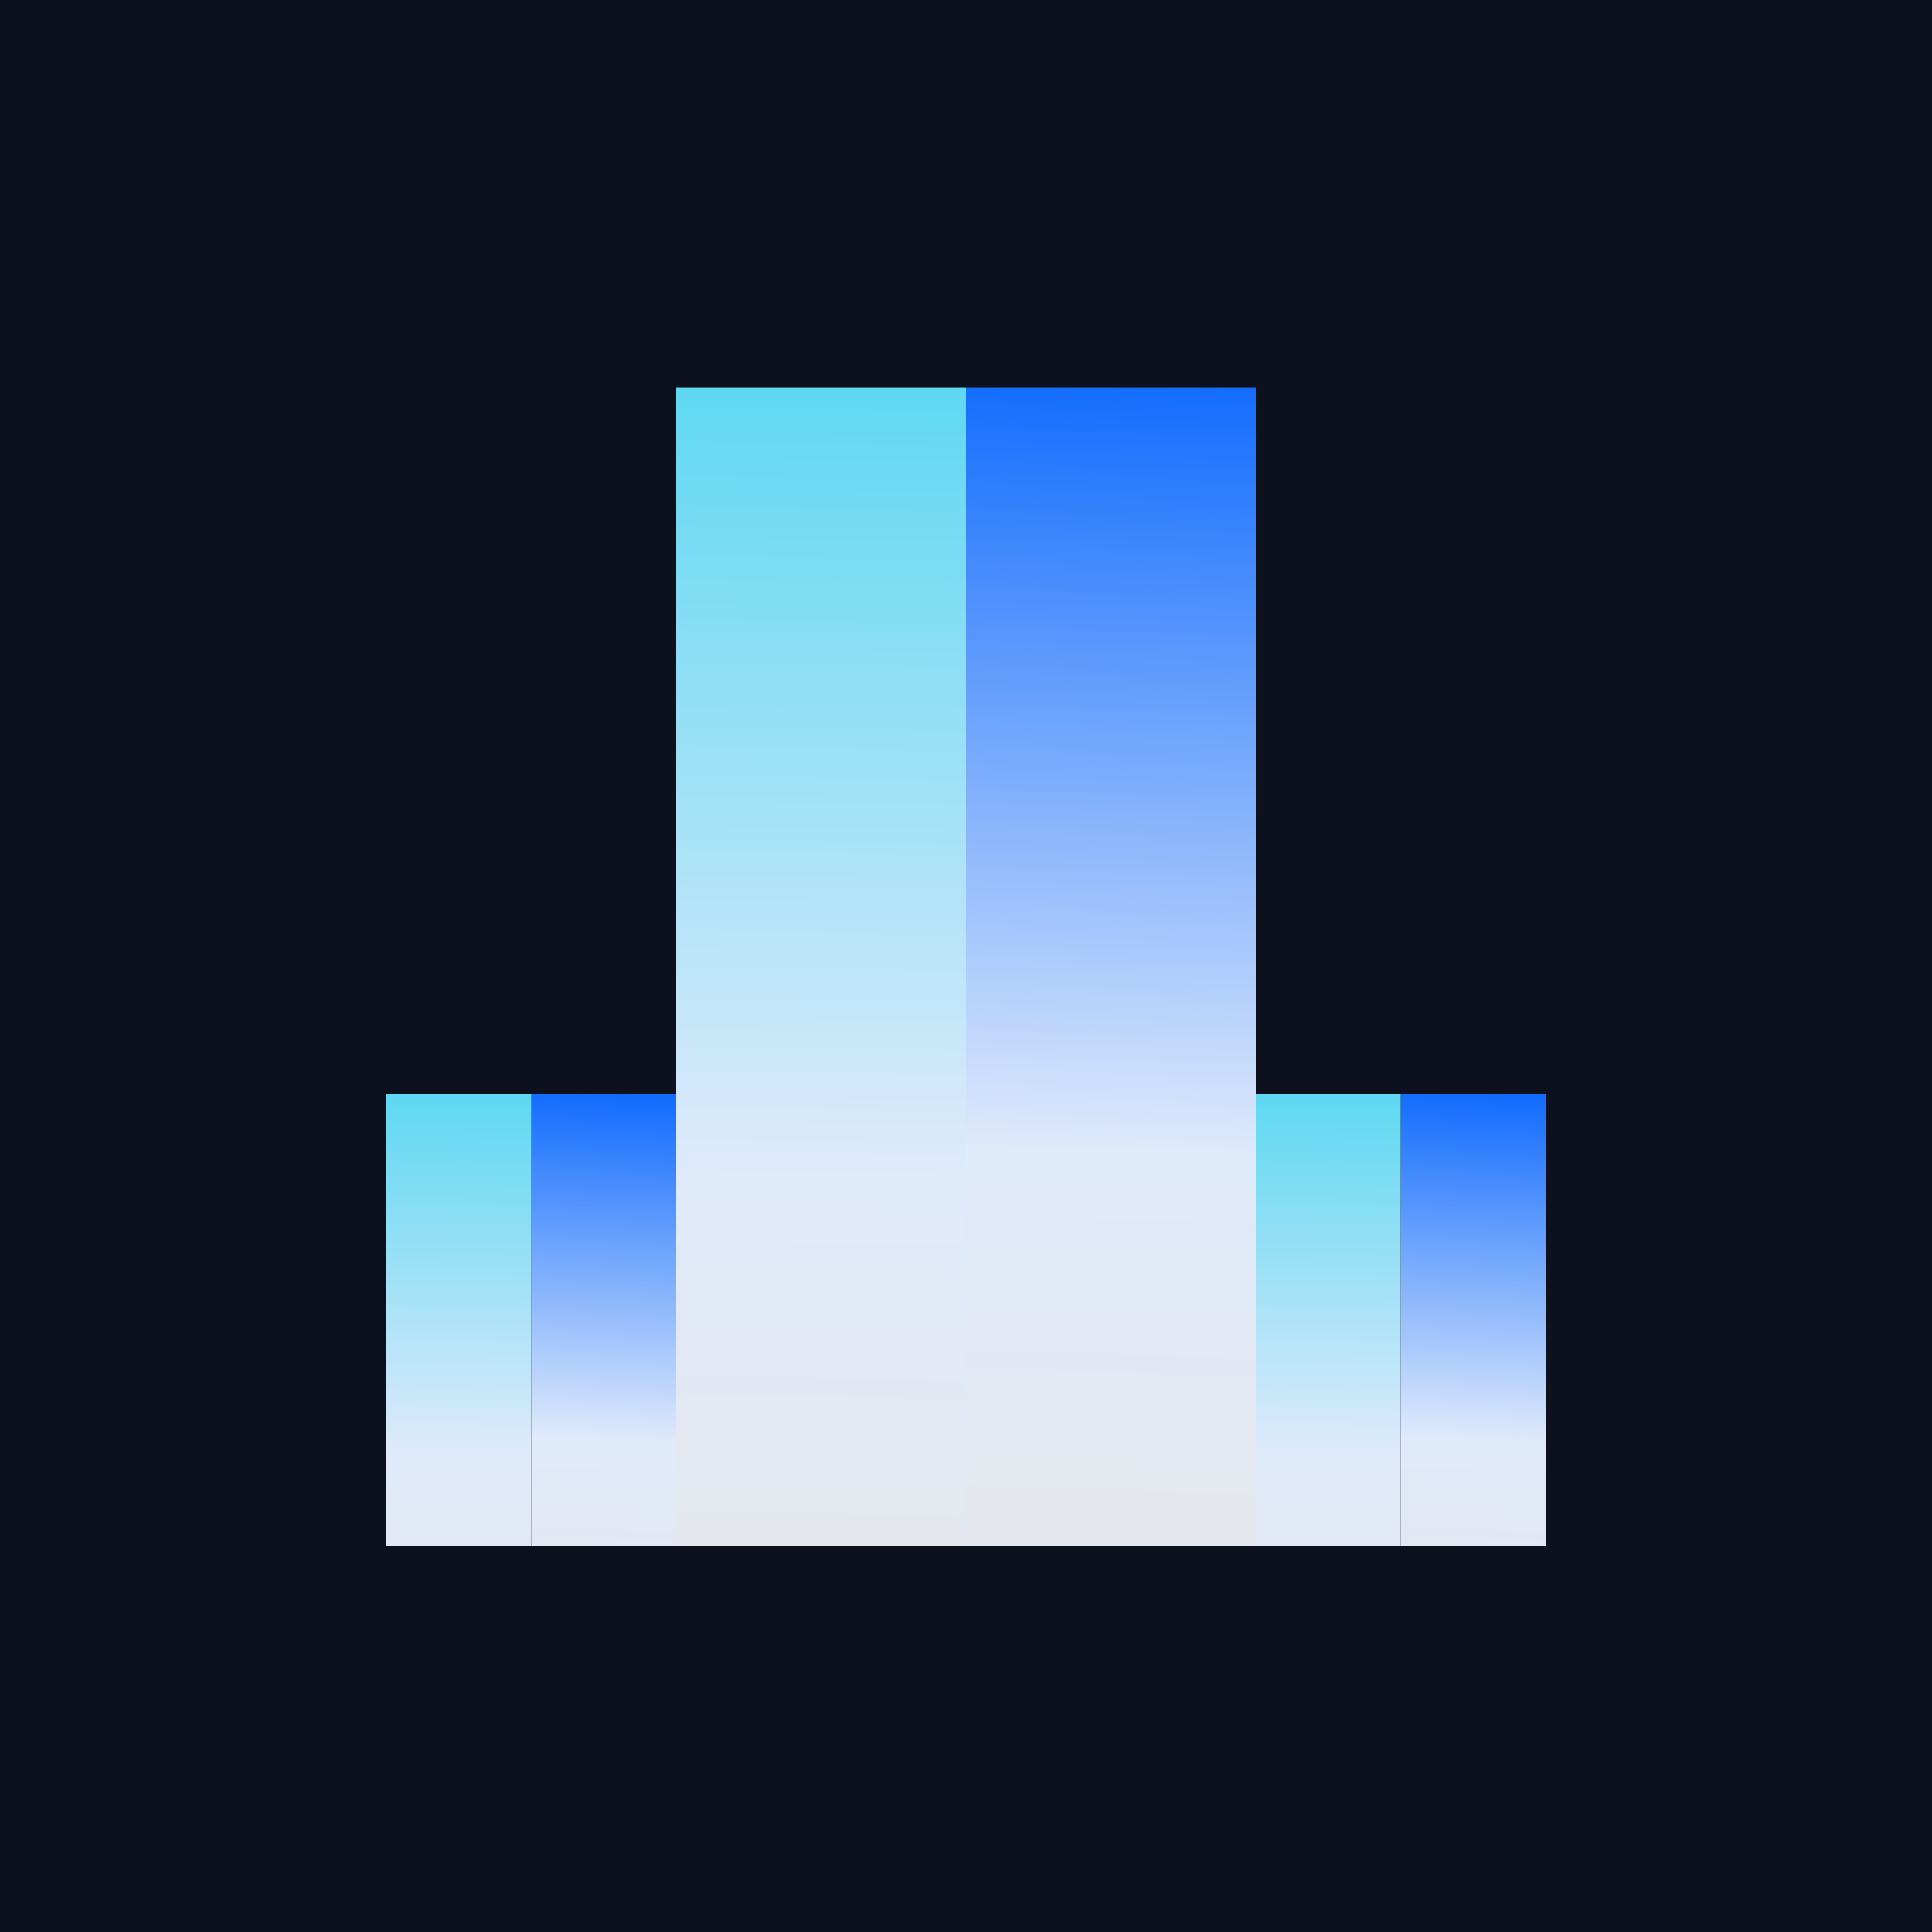 <svg width="1600" height="1600" viewBox="0 0 1600 1600" fill="none" xmlns="http://www.w3.org/2000/svg">
<rect width="1600" height="1600" fill="#0C111D"/>
<path d="M440 1280L440 906L560 906L560 1280L440 1280Z" fill="url(#paint0_linear_1150_18080)"/>
<path d="M1160 1280L1160 906L1280 906L1280 1280L1160 1280Z" fill="url(#paint1_linear_1150_18080)"/>
<path d="M800 1280L800 321L1040 321L1040 1280L800 1280Z" fill="url(#paint2_linear_1150_18080)"/>
<path d="M440 906L440 1280L320 1280L320 906L440 906Z" fill="url(#paint3_linear_1150_18080)"/>
<path d="M1160 906L1160 1280L1040 1280L1040 906L1160 906Z" fill="url(#paint4_linear_1150_18080)"/>
<path d="M800 321L800 1280L560 1280L560 321L800 321Z" fill="url(#paint5_linear_1150_18080)"/>
<defs>
<linearGradient id="paint0_linear_1150_18080" x1="490.71" y1="1541.47" x2="519.136" y2="882.517" gradientUnits="userSpaceOnUse">
<stop stop-color="#EEE3D8"/>
<stop offset="0.53" stop-color="#DFEAFB"/>
<stop offset="1" stop-color="#0061FE"/>
</linearGradient>
<linearGradient id="paint1_linear_1150_18080" x1="1210.71" y1="1541.47" x2="1239.14" y2="882.517" gradientUnits="userSpaceOnUse">
<stop stop-color="#EEE3D8"/>
<stop offset="0.53" stop-color="#DFEAFB"/>
<stop offset="1" stop-color="#0061FE"/>
</linearGradient>
<linearGradient id="paint2_linear_1150_18080" x1="901.419" y1="1737" x2="942.913" y2="258.807" gradientUnits="userSpaceOnUse">
<stop stop-color="#EEE3D8"/>
<stop offset="0.53" stop-color="#DFEAFB"/>
<stop offset="1" stop-color="#0061FE"/>
</linearGradient>
<linearGradient id="paint3_linear_1150_18080" x1="379.942" y1="888.439" x2="372.623" y2="1564.03" gradientUnits="userSpaceOnUse">
<stop stop-color="#56D7F1"/>
<stop offset="0.47" stop-color="#DFEAFB"/>
<stop offset="1" stop-color="#EEE3D8"/>
</linearGradient>
<linearGradient id="paint4_linear_1150_18080" x1="1099.94" y1="888.439" x2="1092.62" y2="1564.03" gradientUnits="userSpaceOnUse">
<stop stop-color="#56D7F1"/>
<stop offset="0.47" stop-color="#DFEAFB"/>
<stop offset="1" stop-color="#EEE3D8"/>
</linearGradient>
<linearGradient id="paint5_linear_1150_18080" x1="679.884" y1="275.97" x2="659.289" y2="1758.86" gradientUnits="userSpaceOnUse">
<stop stop-color="#56D7F1"/>
<stop offset="0.47" stop-color="#DFEAFB"/>
<stop offset="1" stop-color="#EEE3D8"/>
</linearGradient>
</defs>
</svg>
